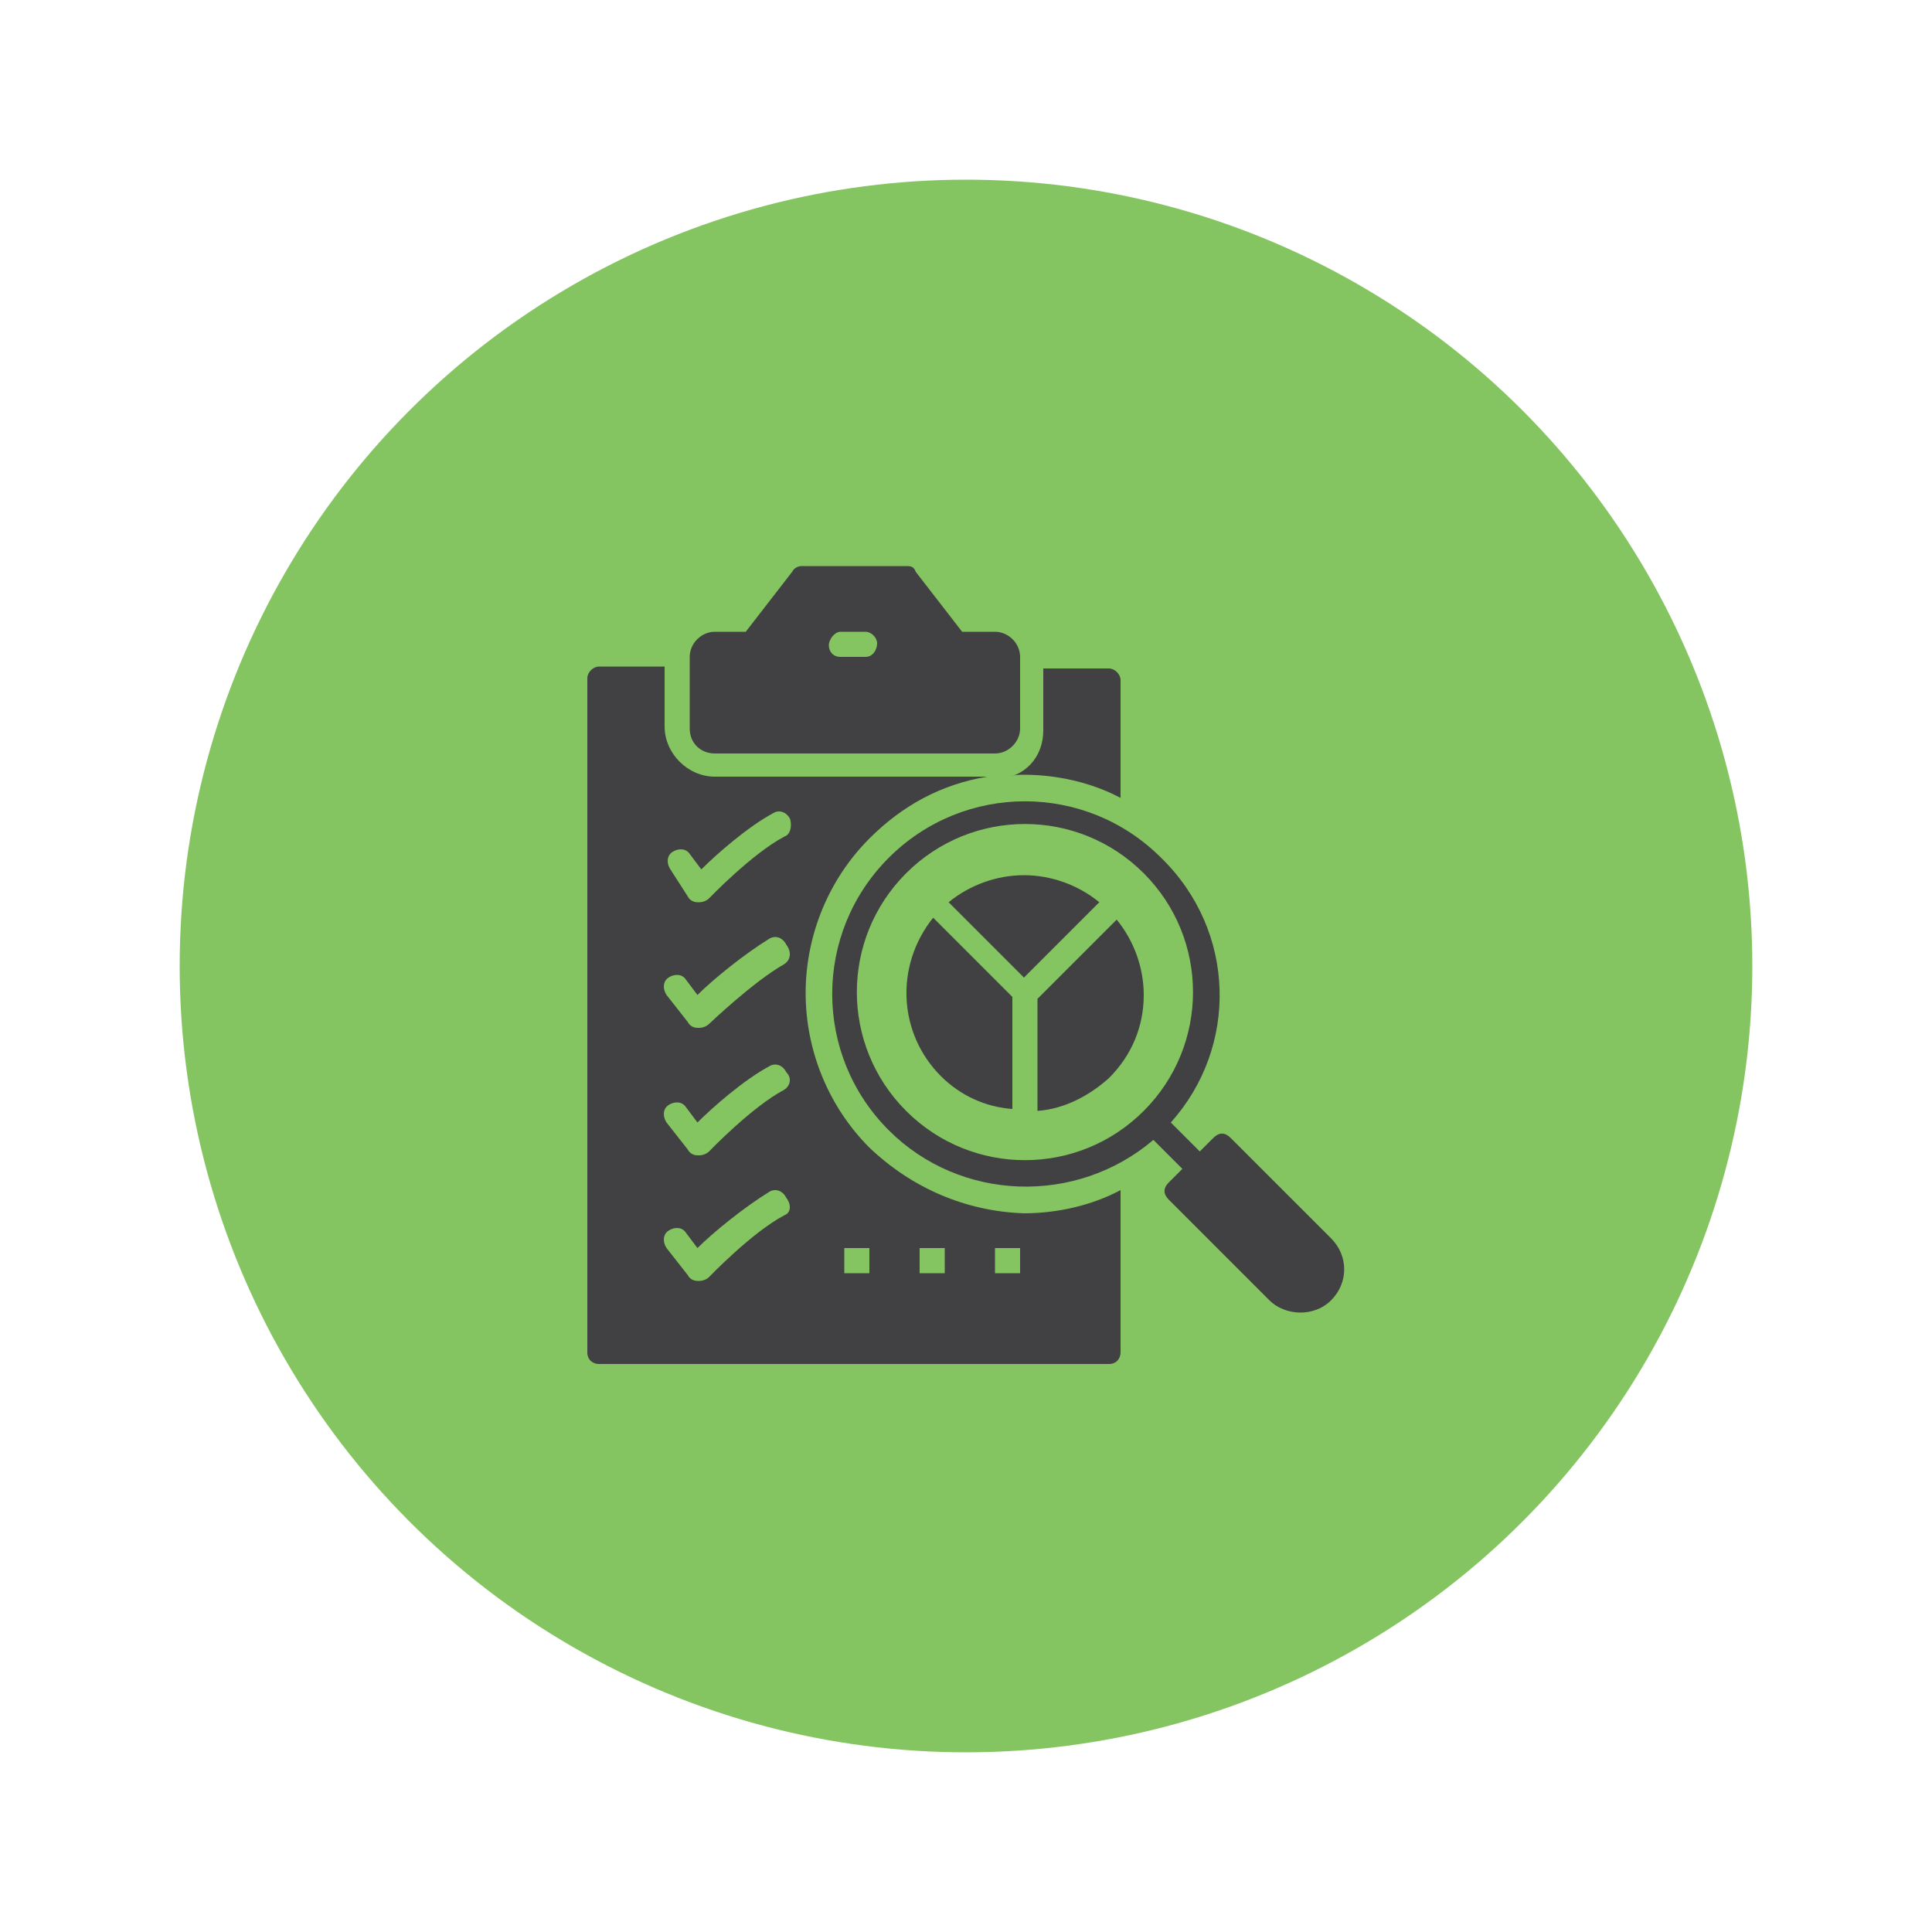 <?xml version="1.0" encoding="utf-8"?>
<!-- Generator: Adobe Illustrator 24.2.0, SVG Export Plug-In . SVG Version: 6.00 Build 0)  -->
<svg version="1.1" id="Layer_1" xmlns="http://www.w3.org/2000/svg" xmlns:xlink="http://www.w3.org/1999/xlink" x="0px" y="0px"
	 viewBox="0 0 100 100" style="enable-background:new 0 0 100 100;" xml:space="preserve">
<style type="text/css">
	.st0{fill:#84C561;}
	.st1{fill:#414042;}
</style>
<g>
	<circle class="st0" cx="50" cy="50" r="40.7"/>
</g>
<g>
	<g>
		<path class="st1" d="M53,40.1c1.7,0,3.5,0.4,5,1.2v-6.1c0-0.3-0.3-0.6-0.6-0.6H54v3.2c0,1.2-0.7,2.1-1.7,2.4
			C52.5,40.1,52.8,40.1,53,40.1z"/>
	</g>
	<g>
		<path class="st1" d="M45,59.4c-2.1-2.1-3.3-5-3.3-8s1.2-5.9,3.3-8c1.7-1.7,3.7-2.8,6.1-3.2H37c-1.4,0-2.6-1.2-2.6-2.6v-3.1H31
			c-0.3,0-0.6,0.3-0.6,0.6V70c0,0.4,0.3,0.6,0.6,0.6h26.4c0.4,0,0.6-0.3,0.6-0.6v-8.4c-1.5,0.8-3.3,1.2-5,1.2
			C50,62.7,47.2,61.5,45,59.4z M40.6,62.9c-1.7,0.9-3.9,3.2-3.9,3.2c-0.1,0.1-0.3,0.2-0.5,0.2c0,0,0,0-0.1,0c-0.2,0-0.4-0.1-0.5-0.3
			l-1.1-1.4c-0.2-0.3-0.2-0.7,0.1-0.9c0.3-0.2,0.7-0.2,0.9,0.1l0.6,0.8c0.8-0.8,2.4-2.1,3.7-2.9c0.3-0.2,0.7-0.1,0.9,0.3
			C41,62.4,40.9,62.8,40.6,62.9z M40.6,56.4c-1.7,0.9-3.9,3.2-3.9,3.2c-0.1,0.1-0.3,0.2-0.5,0.2c0,0,0,0-0.1,0
			c-0.2,0-0.4-0.1-0.5-0.3l-1.1-1.4c-0.2-0.3-0.2-0.7,0.1-0.9c0.3-0.2,0.7-0.2,0.9,0.1l0.6,0.8c0.8-0.8,2.4-2.2,3.7-2.9
			c0.3-0.2,0.7-0.1,0.9,0.3C41,55.8,40.9,56.2,40.6,56.4z M40.6,49.9C39,50.8,36.7,53,36.7,53c-0.1,0.1-0.3,0.2-0.5,0.2h-0.1
			c-0.2,0-0.4-0.1-0.5-0.3l-1.1-1.4c-0.2-0.3-0.2-0.7,0.1-0.9c0.3-0.2,0.7-0.2,0.9,0.1l0.6,0.8c0.8-0.8,2.4-2.1,3.7-2.9
			c0.3-0.2,0.7-0.1,0.9,0.3C41,49.3,40.9,49.7,40.6,49.9z M40.6,43.3c-1.7,0.9-3.9,3.2-3.9,3.2c-0.1,0.1-0.3,0.2-0.5,0.2h-0.1
			c-0.2,0-0.4-0.1-0.5-0.3L34.7,45c-0.2-0.3-0.2-0.7,0.1-0.9c0.3-0.2,0.7-0.2,0.9,0.1l0.6,0.8c0.8-0.8,2.4-2.2,3.7-2.9
			c0.3-0.2,0.7-0.1,0.9,0.3C41,42.8,40.9,43.2,40.6,43.3z M45,65.9h-1.3v-1.3H45V65.9z M48.9,65.9h-1.3v-1.3h1.3V65.9z M52.8,65.9
			h-1.3v-1.3h1.3V65.9z"/>
	</g>
	<g>
		<path class="st1" d="M37,39h14.5c0.7,0,1.3-0.6,1.3-1.3v-3.7c0-0.7-0.6-1.3-1.3-1.3h-1.7l-2.4-3.1c-0.1-0.3-0.3-0.3-0.5-0.3h-5.4
			c-0.2,0-0.4,0.1-0.5,0.3l-2.4,3.1H37c-0.7,0-1.3,0.6-1.3,1.3v3.7C35.7,38.5,36.3,39,37,39z M43.5,32.7h1.3c0.3,0,0.6,0.3,0.6,0.6
			S45.2,34,44.8,34h-1.3c-0.4,0-0.6-0.3-0.6-0.6S43.2,32.7,43.5,32.7z"/>
	</g>
	<g>
		<path class="st1" d="M68.9,64.1l-5.2-5.2c-0.3-0.3-0.6-0.3-0.9,0l-0.7,0.7l-1.5-1.5c3.5-3.9,3.4-9.9-0.5-13.7
			c-3.9-3.9-10.2-3.9-14.1,0c-3.9,3.9-3.9,10.2,0,14.1c3.7,3.7,9.7,3.9,13.7,0.5l1.5,1.5l-0.7,0.7c-0.3,0.3-0.3,0.6,0,0.9l5.2,5.2
			c0.8,0.8,2.3,0.9,3.2,0C69.8,66.4,69.8,65,68.9,64.1z M59.2,57.5c-3.4,3.4-8.9,3.4-12.3,0c-3.4-3.4-3.4-8.9,0-12.3
			c3.4-3.4,8.9-3.4,12.3,0C62.6,48.6,62.6,54.1,59.2,57.5z"/>
	</g>
	<g>
		<path class="st1" d="M53.7,51.7v5.8c1.4-0.1,2.7-0.8,3.7-1.7c1.2-1.2,1.8-2.7,1.8-4.3c0-1.4-0.5-2.8-1.4-3.9L53.7,51.7z"/>
	</g>
	<g>
		<path class="st1" d="M53,45.3c-1.4,0-2.8,0.5-3.9,1.4l3.9,3.9l3.9-3.9C55.8,45.8,54.4,45.3,53,45.3z"/>
	</g>
	<g>
		<path class="st1" d="M48.7,55.7c1,1,2.3,1.6,3.7,1.7v-5.8l-4.1-4.1C46.3,50,46.5,53.5,48.7,55.7z"/>
	</g>
</g>
</svg>
